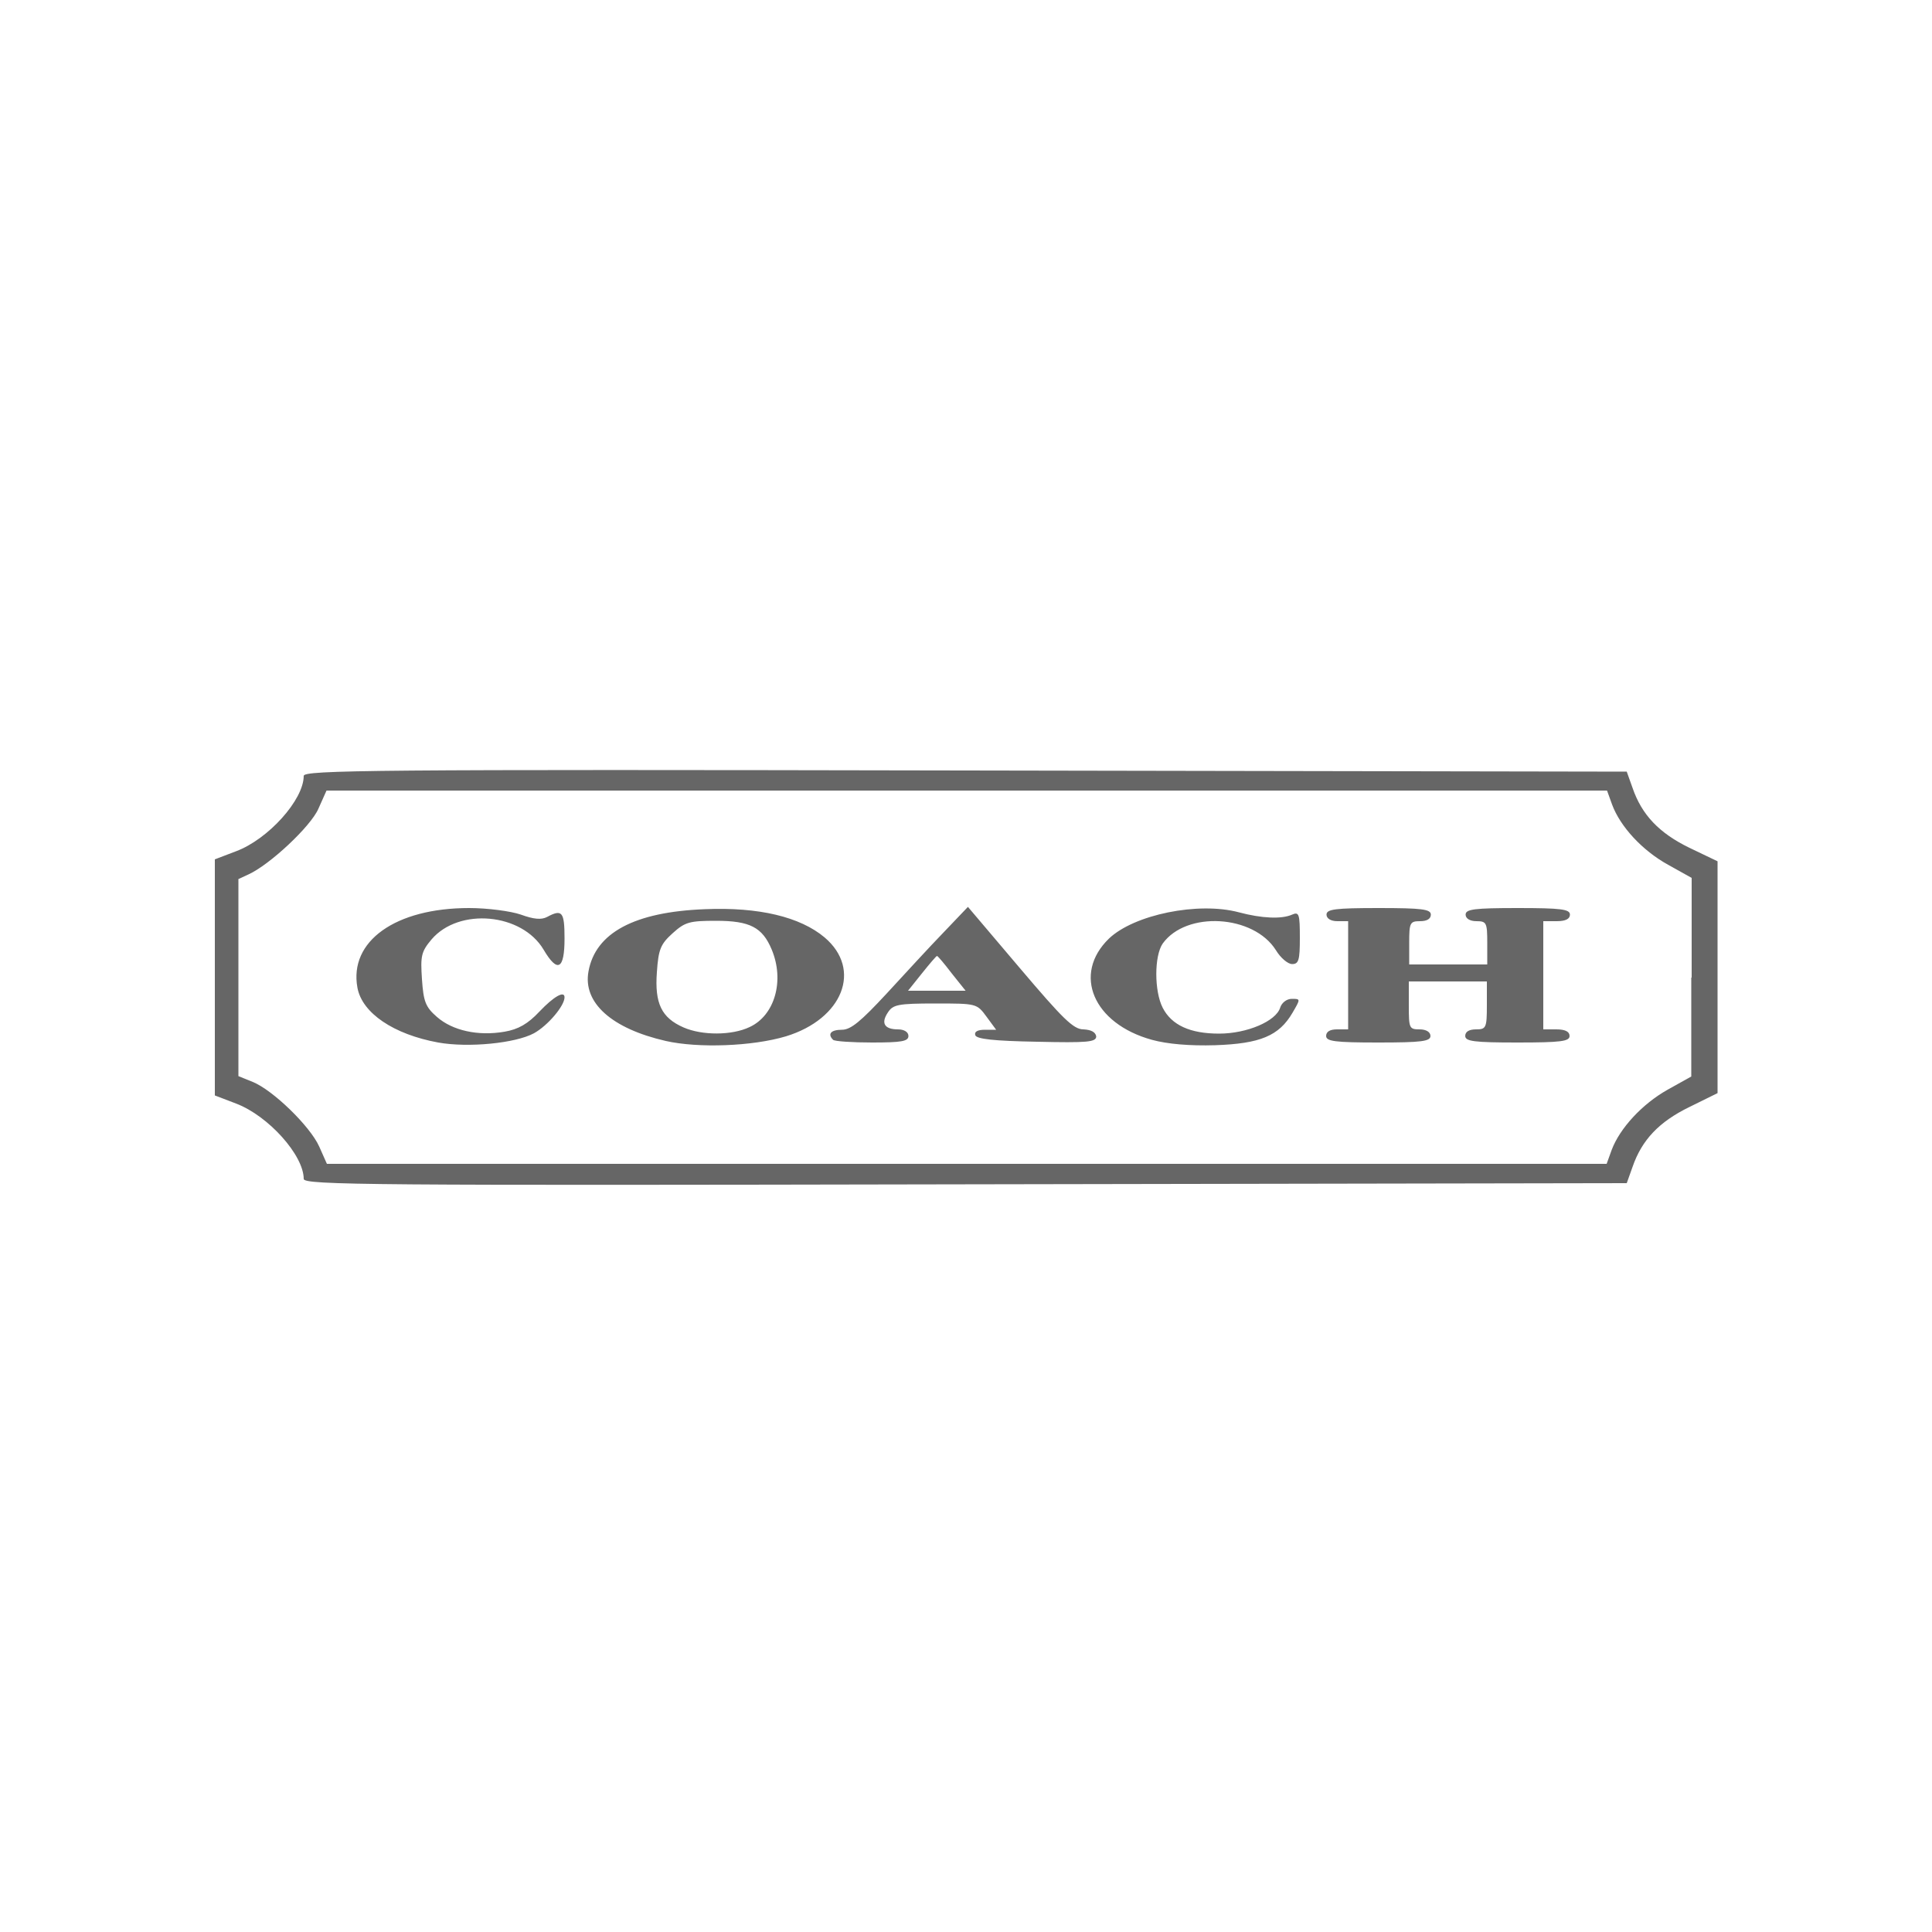 <svg xmlns="http://www.w3.org/2000/svg" viewBox="0 0 500 500"><g fill="#666"><path d="M213.4 242.6c-6.3-5.3-17-7.9-31-7.3-18.2.7-28.3 6.1-30.1 16.1-1.5 8.1 6 14.8 20 18 8.4 1.9 22.4 1.4 31.1-1.2 14.7-4.5 19.8-17.3 10-25.6zM194 265.8c-4.6 2.2-12.3 2.2-17.1.1-5.7-2.5-7.5-6.2-6.9-14.3.4-6 1-7.3 4.1-10.1 3.2-2.9 4.4-3.2 11.2-3.2 8.8 0 12 1.7 14.4 7.4 3.4 8.1.8 17.1-5.7 20.1zM140.7 245.8c3.6 6.1 5.4 5.1 5.4-2.9 0-6.9-.6-7.7-4.5-5.6-1.5.8-3.5.6-6.8-.6-2.6-.9-8.6-1.7-13.4-1.7-19.1 0-31.1 8.6-28.9 20.6 1.2 6.6 9.4 12.1 20.9 14.2 7.8 1.4 20 .2 24.8-2.4 3.6-2 7.9-7.1 7.9-9.3 0-1.8-2.8-.2-6.5 3.7-3 3.2-5.5 4.6-9 5.2-6.9 1.2-13.5-.3-17.5-3.8-3-2.6-3.5-4-3.9-9.8-.4-6-.2-7.1 2.5-10.3 7.1-8.3 23.4-6.8 29 2.7zM330.2 245.9c1.2 2 3.1 3.6 4.2 3.6 1.7 0 2-1 2-6.8 0-6.1-.2-6.8-2-6-2.7 1.2-7.8 1-13.8-.6-10.5-2.8-27.1.6-33.6 6.8-9.5 9.2-4.1 22 11.1 26.2 4 1.1 9.8 1.6 16.4 1.4 11.6-.4 16.5-2.4 20-8.4 2.1-3.6 2.1-3.6-.2-3.6-1.3 0-2.6 1-3 2.3-1.1 3.5-8.6 6.7-15.8 6.7-7.5 0-12.3-2.2-14.6-6.7-2.2-4.3-2.2-13.4 0-16.6 6.1-8.5 23.5-7.5 29.3 1.7zM280.4 266.4c-2.6 0-5.3-2.7-16.5-15.9l-13.4-15.8-6.3 6.6c-3.5 3.6-10.1 10.8-14.8 15.9-6.6 7.1-9.2 9.3-11.5 9.3-2.9 0-3.8 1.1-2.3 2.6.4.4 5 .7 10.1.7 7.6 0 9.4-.3 9.4-1.7 0-1-1.1-1.7-2.7-1.7-3.5 0-4.5-1.6-2.6-4.4 1.3-2 2.6-2.3 12.2-2.3 10.7 0 10.8 0 13.3 3.4l2.5 3.4h-2.9c-1.9 0-2.8.5-2.5 1.4.3 1 4.8 1.5 15.9 1.7 13.2.3 15.4.1 15.4-1.4-.2-1.1-1.3-1.7-3.3-1.8zm-38-10H235l3.6-4.5c2-2.5 3.7-4.5 3.9-4.5s1.9 2 3.8 4.5l3.6 4.5h-7.5z"/><path d="M437.2 219.4c-7.8-3.8-12.3-8.5-14.7-15.5l-1.5-4.2-171.2-.3c-153.7-.3-171.2-.1-171.2 1.4 0 6.2-9.2 16.4-17.5 19.5l-5.5 2.1v61.1l5.5 2.1c8.4 3.2 17.5 13.4 17.5 19.5 0 1.6 17.5 1.7 171.2 1.4l171.2-.3 1.5-4.2c2.4-7 6.9-11.7 14.7-15.5l7.3-3.6v-60l-7.3-3.5zm.5 33.6v25.6l-6.1 3.4c-6.6 3.7-12.4 10-14.5 15.6l-1.3 3.6H84.6l-2-4.5c-2.4-5.3-12-14.6-17.2-16.7l-3.7-1.5v-51l2.6-1.2c5.5-2.5 16.1-12.4 18.1-17l2.1-4.7h331.4l1.3 3.6c2.1 5.7 7.8 11.9 14.5 15.6l6.1 3.4V253z"/><path d="M399.5 238.4h3.4c2.3 0 3.4-.6 3.4-1.7 0-1.4-2.3-1.7-13.5-1.7-11.3 0-13.5.3-13.5 1.7 0 1 1.1 1.7 2.8 1.7 2.6 0 2.8.4 2.8 5.6v5.6h-20.2V244c0-5.2.2-5.6 2.8-5.6 1.8 0 2.8-.6 2.8-1.7 0-1.4-2.3-1.7-13.5-1.7-11.3 0-13.5.3-13.5 1.7 0 1 1.1 1.7 2.8 1.7h2.8v28H346c-1.8 0-2.8.6-2.8 1.7 0 1.4 2.3 1.7 13.5 1.7s13.5-.3 13.5-1.7c0-1-1.1-1.7-2.8-1.7-2.7 0-2.8-.3-2.8-6.2V254h20.2v6.2c0 5.8-.2 6.2-2.8 6.2-1.8 0-2.8.6-2.8 1.7 0 1.4 2.3 1.7 13.5 1.7 11.3 0 13.5-.3 13.5-1.7 0-1.1-1.1-1.7-3.4-1.7h-3.4v-28z"/></g></svg>
